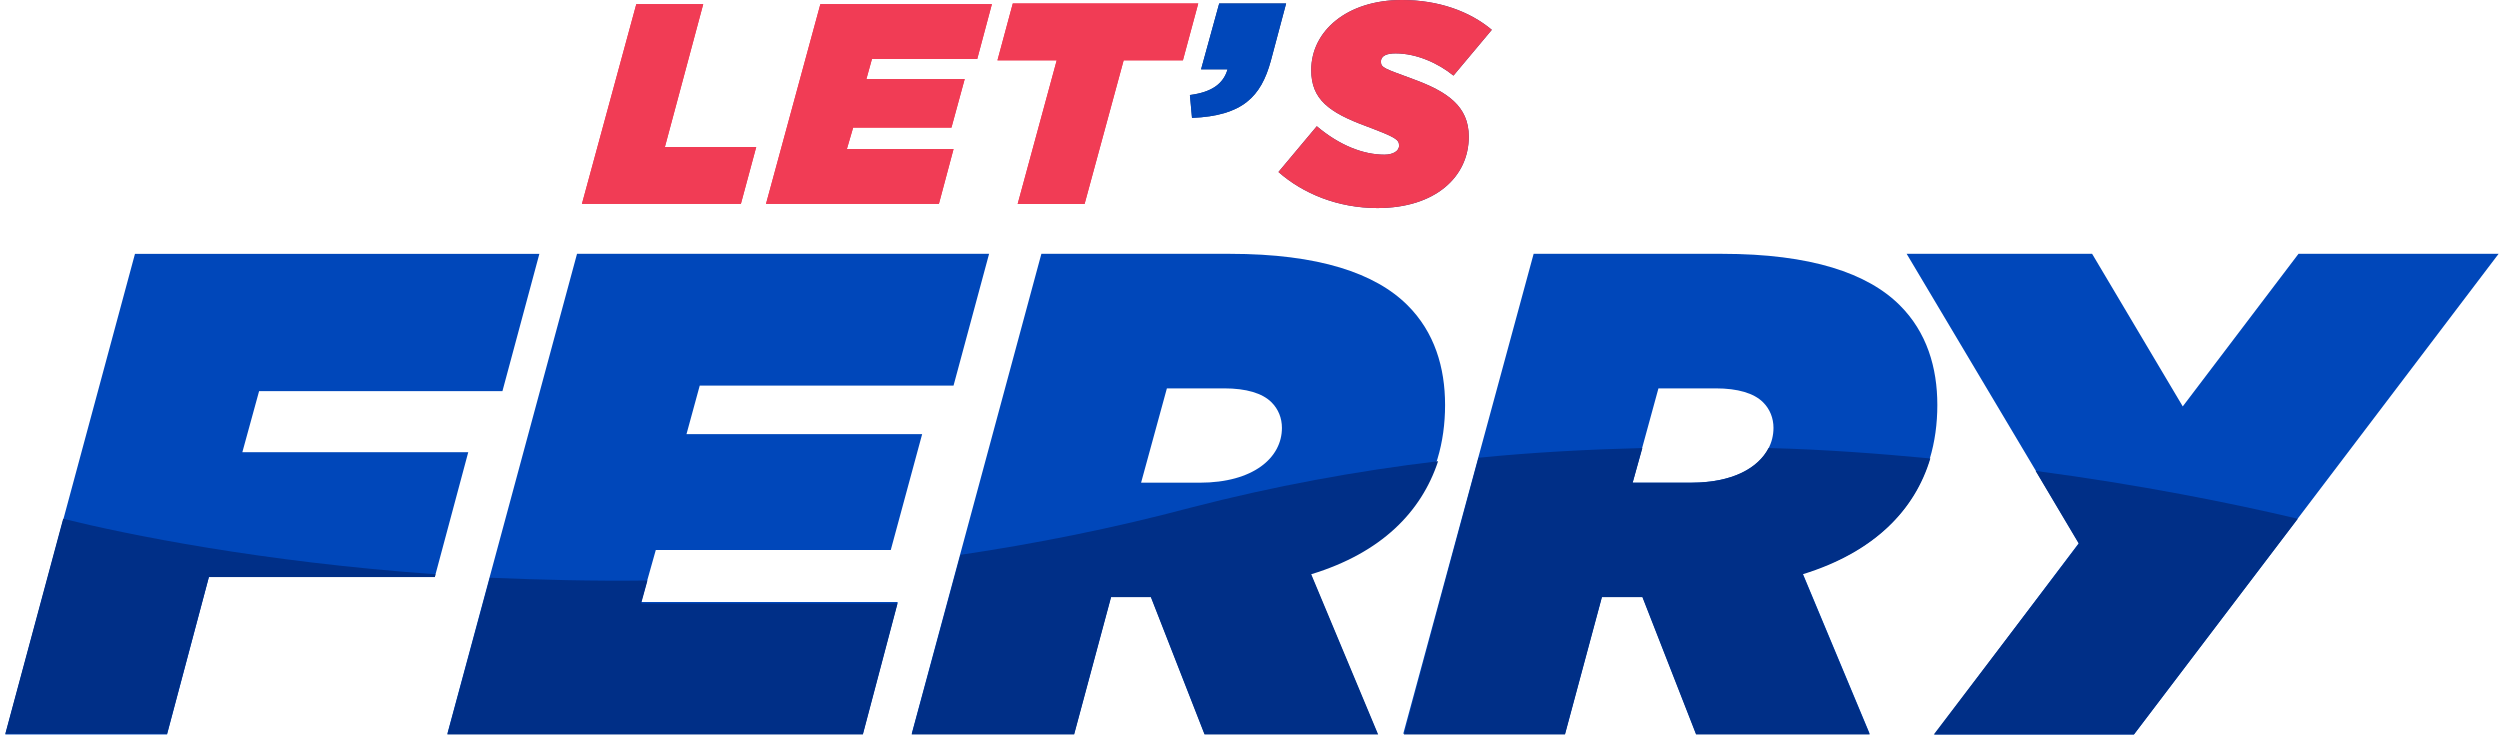 <svg width="236" height="70" viewBox="0 0 236 70" fill="none" xmlns="http://www.w3.org/2000/svg">
<g clip-path="url(#clip0)">
<path d="M60.067 0.392H66.385L62.766 13.879H71.388L69.94 19.247H54.933L60.067 0.392Z" fill="#F13C55"/>
<path d="M77.445 0.392H93.636L92.254 5.564H82.316L81.789 7.463H91.069L89.819 12.046H80.538L79.946 14.075H90.016L88.634 19.247H72.311L77.445 0.392Z" fill="#F13C55"/>
<path d="M99.755 5.696H94.16L95.608 0.328H113.116L111.668 5.696H106.073L102.387 19.249H96.069L99.755 5.696Z" fill="#F13C55"/>
<path d="M112.327 8.97C114.368 8.708 115.486 7.922 115.881 6.548H113.38L115.092 0.328H121.41L119.962 5.762C119.041 9.101 117.329 10.934 112.525 11.13L112.327 8.97Z" fill="#2C3E77"/>
<path d="M120.686 16.237L124.306 11.916C126.478 13.749 128.715 14.6 130.69 14.6C131.48 14.6 132.072 14.273 132.072 13.749C132.072 13.159 131.743 12.963 128.979 11.916C125.424 10.606 123.779 9.362 123.779 6.612C123.779 2.946 127.136 0 132.335 0C135.758 0 138.72 1.048 140.826 2.815L137.206 7.136C135.758 5.958 133.718 5.041 131.743 5.041C130.953 5.041 130.361 5.238 130.361 5.827C130.361 6.416 130.756 6.482 133.389 7.464C136.614 8.642 138.654 10.017 138.654 12.898C138.654 16.695 135.495 19.641 130.032 19.641C126.28 19.641 122.989 18.266 120.686 16.237Z" fill="#2C3E77"/>
<path d="M12.742 23.962H50.917L47.429 36.925H24.458L22.878 42.686H44.203L41.044 54.471H19.719L15.77 69.332H0.5L12.742 23.962Z" fill="#0047BA"/>
<path d="M54.471 23.961H93.37L90.013 36.401H66.055L64.804 40.983H87.051L84.089 51.917H61.908L60.526 56.827H84.747L81.456 69.267H42.228L54.471 23.961Z" fill="#0047BA"/>
<path d="M98.306 23.961H116.077C124.502 23.961 129.833 25.794 132.861 28.806C135.428 31.359 136.415 34.698 136.415 38.234C136.415 45.304 132.729 51.393 123.712 54.143L130.031 69.267H113.708L108.64 56.303H104.888L101.4 69.267H86.064L98.306 23.961ZM113.247 45.566C118.315 45.566 121.014 43.209 121.014 40.394C121.014 39.478 120.685 38.627 120.026 37.972C119.171 37.121 117.657 36.662 115.551 36.662H110.154L107.718 45.566H113.247Z" fill="#0047BA"/>
<path d="M144.775 23.961H162.546C170.971 23.961 176.302 25.794 179.33 28.806C181.897 31.359 182.884 34.698 182.884 38.234C182.884 45.304 179.198 51.393 170.181 54.143L176.5 69.267H160.111L155.043 56.303H151.226L147.737 69.267H132.467L144.775 23.961ZM159.65 45.566C164.718 45.566 167.417 43.209 167.417 40.394C167.417 39.478 167.088 38.627 166.43 37.972C165.574 37.121 164.06 36.662 161.954 36.662H156.557L154.122 45.566H159.65Z" fill="#0047BA"/>
<path d="M235.868 23.961L201.445 69.332H182.621L196.245 51.263L179.988 23.961H197.496L206.052 38.365L216.978 23.961H235.868Z" fill="#0047BA"/>
<path d="M60.066 0.392H66.385L62.765 13.879H71.387L69.939 19.247H54.933L60.066 0.392Z" fill="#F13C55"/>
<path d="M77.442 0.392H93.633L92.251 5.564H82.312L81.785 7.463H91.066L89.815 12.046H80.535L79.943 14.075H90.013L88.631 19.247H72.308L77.442 0.392Z" fill="#F13C55"/>
<path d="M99.753 5.696H94.159L95.607 0.328H113.114L111.666 5.696H106.072L102.386 19.249H96.067L99.753 5.696Z" fill="#F13C55"/>
<path d="M112.326 8.97C114.367 8.708 115.485 7.922 115.88 6.548H113.379L115.091 0.328H121.409L119.961 5.762C119.04 9.101 117.328 10.934 112.524 11.13L112.326 8.97Z" fill="#0047BA"/>
<path d="M120.685 16.237L124.305 11.916C126.477 13.749 128.715 14.6 130.689 14.6C131.479 14.6 132.072 14.273 132.072 13.749C132.072 13.159 131.743 12.963 128.978 11.916C125.424 10.606 123.779 9.362 123.779 6.612C123.779 2.946 127.135 0 132.335 0C135.758 0 138.719 1.048 140.826 2.815L137.206 7.136C135.758 5.958 133.717 5.041 131.743 5.041C130.953 5.041 130.36 5.238 130.36 5.827C130.36 6.416 130.755 6.482 133.388 7.464C136.613 8.642 138.654 10.017 138.654 12.898C138.654 16.695 135.494 19.641 130.031 19.641C126.28 19.641 122.989 18.266 120.685 16.237Z" fill="#F13C55"/>
<path d="M41.11 54.211L41.044 54.472H19.719L15.77 69.269H0.5L5.963 48.973C12.084 50.479 24.59 53.032 41.11 54.211Z" fill="#002F87"/>
<path d="M84.747 56.894L81.456 69.334H42.228L46.243 54.537C50.982 54.734 55.919 54.865 61.118 54.799L60.526 56.96H84.747V56.894Z" fill="#002F87"/>
<path d="M123.778 54.21L130.097 69.334H113.708L108.64 56.37H104.888L101.4 69.334H86.064L90.671 52.377C97.714 51.329 105.02 49.889 112.391 47.925C120.224 45.895 128.056 44.455 135.757 43.538C134.177 48.318 130.426 52.18 123.778 54.21Z" fill="#002F87"/>
<path d="M170.179 54.21L176.498 69.334H160.109L155.041 56.371H151.223L147.735 69.334H132.531L139.573 43.211C144.839 42.688 149.973 42.426 155.041 42.295L154.119 45.568H159.648C163.531 45.568 165.967 44.193 166.954 42.295C172.219 42.426 177.353 42.818 182.224 43.277C180.776 48.121 176.958 52.115 170.179 54.21Z" fill="#002F87"/>
<path d="M216.91 48.971L201.442 69.332H182.552L196.242 51.328L192.162 44.454C202.035 45.763 210.525 47.465 216.91 48.971Z" fill="#002F87"/>
</g>
<defs>
<clipPath id="clip0">
<path d="M0.5 0H235.867V69.333H0.5V0Z" fill="white"/>
</clipPath>
</defs>
</svg>
